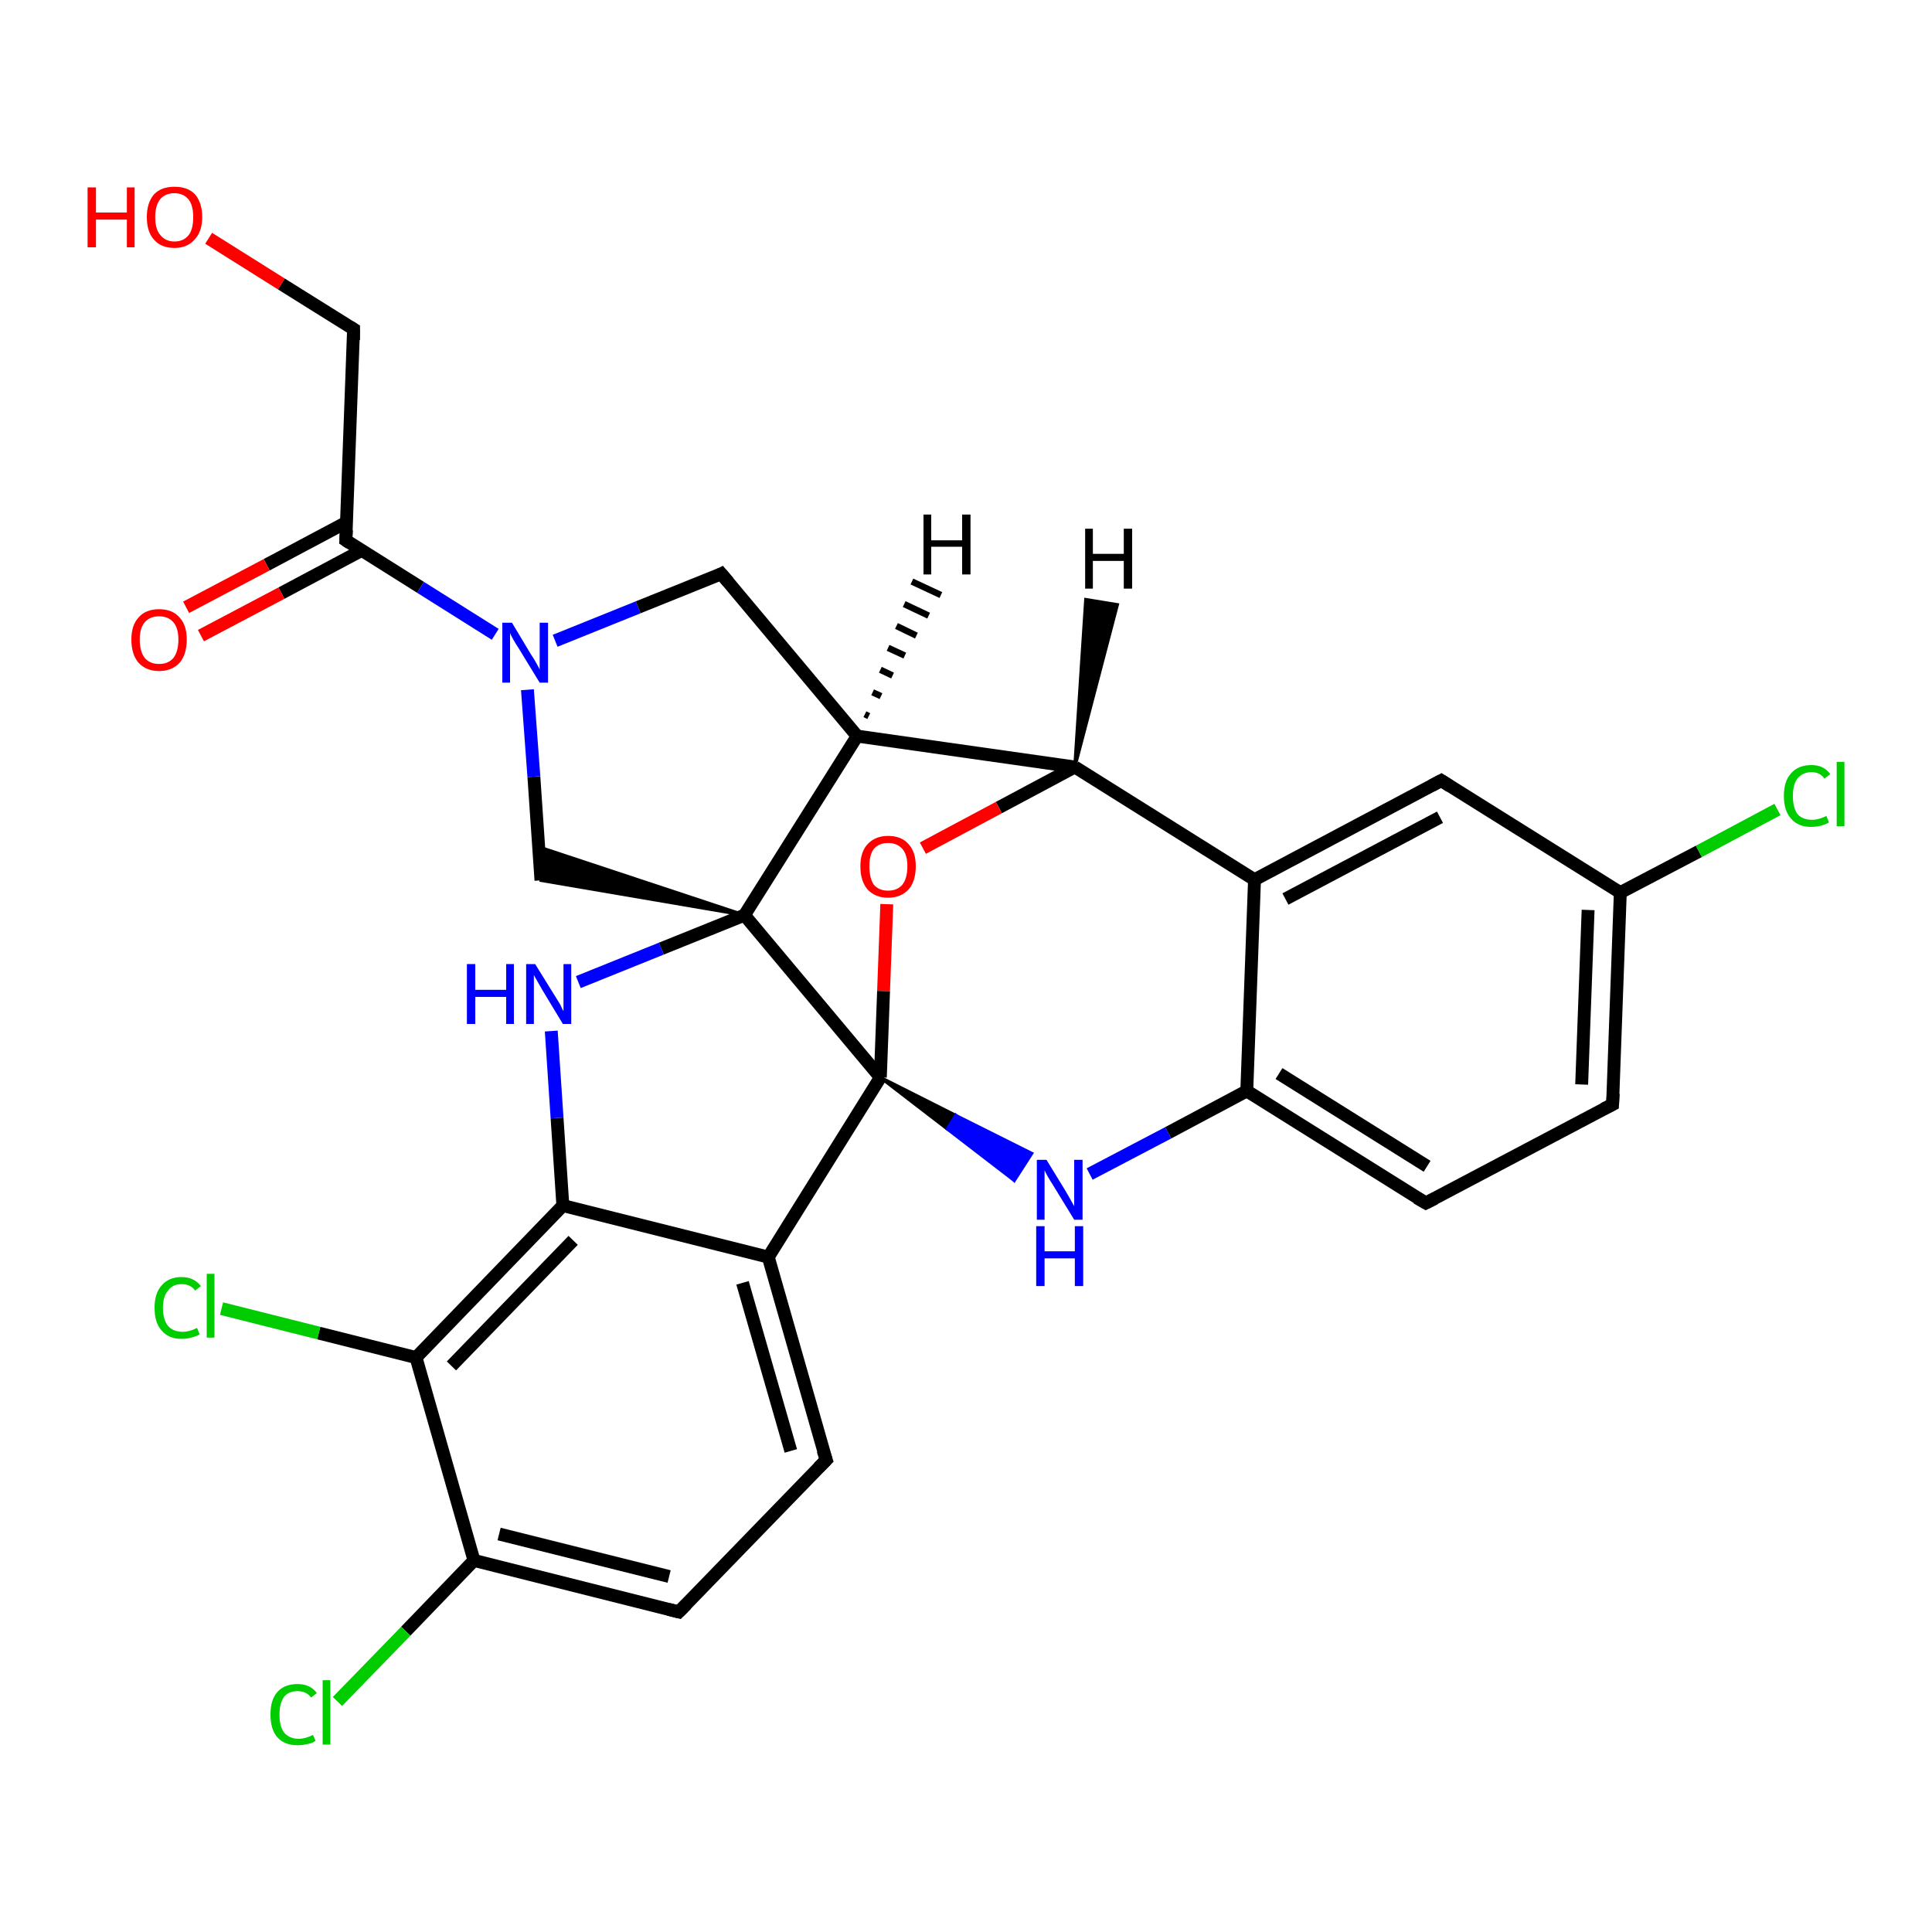 <?xml version='1.0' encoding='iso-8859-1'?>
<svg version='1.1' baseProfile='full'
              xmlns='http://www.w3.org/2000/svg'
                      xmlns:rdkit='http://www.rdkit.org/xml'
                      xmlns:xlink='http://www.w3.org/1999/xlink'
                  xml:space='preserve'
width='300px' height='300px' viewBox='0 0 300 300'>
<!-- END OF HEADER -->
<rect style='opacity:1.0;fill:#FFFFFF;stroke:none' width='300.0' height='300.0' x='0.0' y='0.0'> </rect>
<path class='bond-0 atom-0 atom-1' d='M 32.4,37.0 L 43.7,44.1' style='fill:none;fill-rule:evenodd;stroke:#FF0000;stroke-width:2.0px;stroke-linecap:butt;stroke-linejoin:miter;stroke-opacity:1' />
<path class='bond-0 atom-0 atom-1' d='M 43.7,44.1 L 54.9,51.1' style='fill:none;fill-rule:evenodd;stroke:#000000;stroke-width:2.0px;stroke-linecap:butt;stroke-linejoin:miter;stroke-opacity:1' />
<path class='bond-1 atom-1 atom-2' d='M 54.9,51.1 L 53.7,83.9' style='fill:none;fill-rule:evenodd;stroke:#000000;stroke-width:2.0px;stroke-linecap:butt;stroke-linejoin:miter;stroke-opacity:1' />
<path class='bond-2 atom-2 atom-3' d='M 53.8,81.1 L 41.4,87.7' style='fill:none;fill-rule:evenodd;stroke:#000000;stroke-width:2.0px;stroke-linecap:butt;stroke-linejoin:miter;stroke-opacity:1' />
<path class='bond-2 atom-2 atom-3' d='M 41.4,87.7 L 28.9,94.3' style='fill:none;fill-rule:evenodd;stroke:#FF0000;stroke-width:2.0px;stroke-linecap:butt;stroke-linejoin:miter;stroke-opacity:1' />
<path class='bond-2 atom-2 atom-3' d='M 56.1,85.5 L 43.7,92.1' style='fill:none;fill-rule:evenodd;stroke:#000000;stroke-width:2.0px;stroke-linecap:butt;stroke-linejoin:miter;stroke-opacity:1' />
<path class='bond-2 atom-2 atom-3' d='M 43.7,92.1 L 31.2,98.7' style='fill:none;fill-rule:evenodd;stroke:#FF0000;stroke-width:2.0px;stroke-linecap:butt;stroke-linejoin:miter;stroke-opacity:1' />
<path class='bond-3 atom-2 atom-4' d='M 53.7,83.9 L 65.3,91.2' style='fill:none;fill-rule:evenodd;stroke:#000000;stroke-width:2.0px;stroke-linecap:butt;stroke-linejoin:miter;stroke-opacity:1' />
<path class='bond-3 atom-2 atom-4' d='M 65.3,91.2 L 76.9,98.5' style='fill:none;fill-rule:evenodd;stroke:#0000FF;stroke-width:2.0px;stroke-linecap:butt;stroke-linejoin:miter;stroke-opacity:1' />
<path class='bond-4 atom-4 atom-5' d='M 86.2,99.5 L 99.1,94.3' style='fill:none;fill-rule:evenodd;stroke:#0000FF;stroke-width:2.0px;stroke-linecap:butt;stroke-linejoin:miter;stroke-opacity:1' />
<path class='bond-4 atom-4 atom-5' d='M 99.1,94.3 L 112.0,89.1' style='fill:none;fill-rule:evenodd;stroke:#000000;stroke-width:2.0px;stroke-linecap:butt;stroke-linejoin:miter;stroke-opacity:1' />
<path class='bond-5 atom-5 atom-6' d='M 112.0,89.1 L 133.1,114.3' style='fill:none;fill-rule:evenodd;stroke:#000000;stroke-width:2.0px;stroke-linecap:butt;stroke-linejoin:miter;stroke-opacity:1' />
<path class='bond-6 atom-6 atom-7' d='M 133.1,114.3 L 166.9,119.1' style='fill:none;fill-rule:evenodd;stroke:#000000;stroke-width:2.0px;stroke-linecap:butt;stroke-linejoin:miter;stroke-opacity:1' />
<path class='bond-7 atom-7 atom-8' d='M 166.9,119.1 L 155.1,125.4' style='fill:none;fill-rule:evenodd;stroke:#000000;stroke-width:2.0px;stroke-linecap:butt;stroke-linejoin:miter;stroke-opacity:1' />
<path class='bond-7 atom-7 atom-8' d='M 155.1,125.4 L 143.3,131.7' style='fill:none;fill-rule:evenodd;stroke:#FF0000;stroke-width:2.0px;stroke-linecap:butt;stroke-linejoin:miter;stroke-opacity:1' />
<path class='bond-8 atom-8 atom-9' d='M 137.7,140.4 L 137.2,153.9' style='fill:none;fill-rule:evenodd;stroke:#FF0000;stroke-width:2.0px;stroke-linecap:butt;stroke-linejoin:miter;stroke-opacity:1' />
<path class='bond-8 atom-8 atom-9' d='M 137.2,153.9 L 136.7,167.3' style='fill:none;fill-rule:evenodd;stroke:#000000;stroke-width:2.0px;stroke-linecap:butt;stroke-linejoin:miter;stroke-opacity:1' />
<path class='bond-9 atom-9 atom-10' d='M 136.7,167.3 L 148.4,173.2 L 147.1,175.3 Z' style='fill:#000000;fill-rule:evenodd;fill-opacity:1;stroke:#000000;stroke-width:0.5px;stroke-linecap:butt;stroke-linejoin:miter;stroke-opacity:1;' />
<path class='bond-9 atom-9 atom-10' d='M 148.4,173.2 L 157.5,183.3 L 160.2,179.1 Z' style='fill:#0000FF;fill-rule:evenodd;fill-opacity:1;stroke:#0000FF;stroke-width:0.5px;stroke-linecap:butt;stroke-linejoin:miter;stroke-opacity:1;' />
<path class='bond-9 atom-9 atom-10' d='M 148.4,173.2 L 147.1,175.3 L 157.5,183.3 Z' style='fill:#0000FF;fill-rule:evenodd;fill-opacity:1;stroke:#0000FF;stroke-width:0.5px;stroke-linecap:butt;stroke-linejoin:miter;stroke-opacity:1;' />
<path class='bond-10 atom-10 atom-11' d='M 169.2,182.3 L 181.4,175.9' style='fill:none;fill-rule:evenodd;stroke:#0000FF;stroke-width:2.0px;stroke-linecap:butt;stroke-linejoin:miter;stroke-opacity:1' />
<path class='bond-10 atom-10 atom-11' d='M 181.4,175.9 L 193.6,169.4' style='fill:none;fill-rule:evenodd;stroke:#000000;stroke-width:2.0px;stroke-linecap:butt;stroke-linejoin:miter;stroke-opacity:1' />
<path class='bond-11 atom-11 atom-12' d='M 193.6,169.4 L 221.4,186.8' style='fill:none;fill-rule:evenodd;stroke:#000000;stroke-width:2.0px;stroke-linecap:butt;stroke-linejoin:miter;stroke-opacity:1' />
<path class='bond-11 atom-11 atom-12' d='M 198.6,166.7 L 221.6,181.1' style='fill:none;fill-rule:evenodd;stroke:#000000;stroke-width:2.0px;stroke-linecap:butt;stroke-linejoin:miter;stroke-opacity:1' />
<path class='bond-12 atom-12 atom-13' d='M 221.4,186.8 L 250.4,171.5' style='fill:none;fill-rule:evenodd;stroke:#000000;stroke-width:2.0px;stroke-linecap:butt;stroke-linejoin:miter;stroke-opacity:1' />
<path class='bond-13 atom-13 atom-14' d='M 250.4,171.5 L 251.6,138.6' style='fill:none;fill-rule:evenodd;stroke:#000000;stroke-width:2.0px;stroke-linecap:butt;stroke-linejoin:miter;stroke-opacity:1' />
<path class='bond-13 atom-13 atom-14' d='M 245.6,168.4 L 246.6,141.3' style='fill:none;fill-rule:evenodd;stroke:#000000;stroke-width:2.0px;stroke-linecap:butt;stroke-linejoin:miter;stroke-opacity:1' />
<path class='bond-14 atom-14 atom-15' d='M 251.6,138.6 L 263.8,132.2' style='fill:none;fill-rule:evenodd;stroke:#000000;stroke-width:2.0px;stroke-linecap:butt;stroke-linejoin:miter;stroke-opacity:1' />
<path class='bond-14 atom-14 atom-15' d='M 263.8,132.2 L 276.0,125.7' style='fill:none;fill-rule:evenodd;stroke:#00CC00;stroke-width:2.0px;stroke-linecap:butt;stroke-linejoin:miter;stroke-opacity:1' />
<path class='bond-15 atom-14 atom-16' d='M 251.6,138.6 L 223.8,121.2' style='fill:none;fill-rule:evenodd;stroke:#000000;stroke-width:2.0px;stroke-linecap:butt;stroke-linejoin:miter;stroke-opacity:1' />
<path class='bond-16 atom-16 atom-17' d='M 223.8,121.2 L 194.8,136.6' style='fill:none;fill-rule:evenodd;stroke:#000000;stroke-width:2.0px;stroke-linecap:butt;stroke-linejoin:miter;stroke-opacity:1' />
<path class='bond-16 atom-16 atom-17' d='M 223.6,126.9 L 199.6,139.6' style='fill:none;fill-rule:evenodd;stroke:#000000;stroke-width:2.0px;stroke-linecap:butt;stroke-linejoin:miter;stroke-opacity:1' />
<path class='bond-17 atom-9 atom-18' d='M 136.7,167.3 L 119.3,195.2' style='fill:none;fill-rule:evenodd;stroke:#000000;stroke-width:2.0px;stroke-linecap:butt;stroke-linejoin:miter;stroke-opacity:1' />
<path class='bond-18 atom-18 atom-19' d='M 119.3,195.2 L 128.3,226.7' style='fill:none;fill-rule:evenodd;stroke:#000000;stroke-width:2.0px;stroke-linecap:butt;stroke-linejoin:miter;stroke-opacity:1' />
<path class='bond-18 atom-18 atom-19' d='M 115.3,199.2 L 122.8,225.3' style='fill:none;fill-rule:evenodd;stroke:#000000;stroke-width:2.0px;stroke-linecap:butt;stroke-linejoin:miter;stroke-opacity:1' />
<path class='bond-19 atom-19 atom-20' d='M 128.3,226.7 L 105.4,250.3' style='fill:none;fill-rule:evenodd;stroke:#000000;stroke-width:2.0px;stroke-linecap:butt;stroke-linejoin:miter;stroke-opacity:1' />
<path class='bond-20 atom-20 atom-21' d='M 105.4,250.3 L 73.6,242.3' style='fill:none;fill-rule:evenodd;stroke:#000000;stroke-width:2.0px;stroke-linecap:butt;stroke-linejoin:miter;stroke-opacity:1' />
<path class='bond-20 atom-20 atom-21' d='M 103.9,244.8 L 77.5,238.2' style='fill:none;fill-rule:evenodd;stroke:#000000;stroke-width:2.0px;stroke-linecap:butt;stroke-linejoin:miter;stroke-opacity:1' />
<path class='bond-21 atom-21 atom-22' d='M 73.6,242.3 L 63.0,253.3' style='fill:none;fill-rule:evenodd;stroke:#000000;stroke-width:2.0px;stroke-linecap:butt;stroke-linejoin:miter;stroke-opacity:1' />
<path class='bond-21 atom-21 atom-22' d='M 63.0,253.3 L 52.4,264.2' style='fill:none;fill-rule:evenodd;stroke:#00CC00;stroke-width:2.0px;stroke-linecap:butt;stroke-linejoin:miter;stroke-opacity:1' />
<path class='bond-22 atom-21 atom-23' d='M 73.6,242.3 L 64.6,210.8' style='fill:none;fill-rule:evenodd;stroke:#000000;stroke-width:2.0px;stroke-linecap:butt;stroke-linejoin:miter;stroke-opacity:1' />
<path class='bond-23 atom-23 atom-24' d='M 64.6,210.8 L 49.5,207.0' style='fill:none;fill-rule:evenodd;stroke:#000000;stroke-width:2.0px;stroke-linecap:butt;stroke-linejoin:miter;stroke-opacity:1' />
<path class='bond-23 atom-23 atom-24' d='M 49.5,207.0 L 34.4,203.2' style='fill:none;fill-rule:evenodd;stroke:#00CC00;stroke-width:2.0px;stroke-linecap:butt;stroke-linejoin:miter;stroke-opacity:1' />
<path class='bond-24 atom-23 atom-25' d='M 64.6,210.8 L 87.4,187.2' style='fill:none;fill-rule:evenodd;stroke:#000000;stroke-width:2.0px;stroke-linecap:butt;stroke-linejoin:miter;stroke-opacity:1' />
<path class='bond-24 atom-23 atom-25' d='M 70.1,212.1 L 89.0,192.6' style='fill:none;fill-rule:evenodd;stroke:#000000;stroke-width:2.0px;stroke-linecap:butt;stroke-linejoin:miter;stroke-opacity:1' />
<path class='bond-25 atom-25 atom-26' d='M 87.4,187.2 L 86.5,173.6' style='fill:none;fill-rule:evenodd;stroke:#000000;stroke-width:2.0px;stroke-linecap:butt;stroke-linejoin:miter;stroke-opacity:1' />
<path class='bond-25 atom-25 atom-26' d='M 86.5,173.6 L 85.6,160.1' style='fill:none;fill-rule:evenodd;stroke:#0000FF;stroke-width:2.0px;stroke-linecap:butt;stroke-linejoin:miter;stroke-opacity:1' />
<path class='bond-26 atom-26 atom-27' d='M 89.8,152.5 L 102.7,147.3' style='fill:none;fill-rule:evenodd;stroke:#0000FF;stroke-width:2.0px;stroke-linecap:butt;stroke-linejoin:miter;stroke-opacity:1' />
<path class='bond-26 atom-26 atom-27' d='M 102.7,147.3 L 115.6,142.1' style='fill:none;fill-rule:evenodd;stroke:#000000;stroke-width:2.0px;stroke-linecap:butt;stroke-linejoin:miter;stroke-opacity:1' />
<path class='bond-27 atom-27 atom-28' d='M 115.6,142.1 L 84.0,136.7 L 83.6,131.5 Z' style='fill:#000000;fill-rule:evenodd;fill-opacity:1;stroke:#000000;stroke-width:0.5px;stroke-linecap:butt;stroke-linejoin:miter;stroke-opacity:1;' />
<path class='bond-28 atom-28 atom-4' d='M 84.0,136.7 L 82.9,120.6' style='fill:none;fill-rule:evenodd;stroke:#000000;stroke-width:2.0px;stroke-linecap:butt;stroke-linejoin:miter;stroke-opacity:1' />
<path class='bond-28 atom-28 atom-4' d='M 82.9,120.6 L 81.9,107.1' style='fill:none;fill-rule:evenodd;stroke:#0000FF;stroke-width:2.0px;stroke-linecap:butt;stroke-linejoin:miter;stroke-opacity:1' />
<path class='bond-29 atom-27 atom-6' d='M 115.6,142.1 L 133.1,114.3' style='fill:none;fill-rule:evenodd;stroke:#000000;stroke-width:2.0px;stroke-linecap:butt;stroke-linejoin:miter;stroke-opacity:1' />
<path class='bond-30 atom-17 atom-7' d='M 194.8,136.6 L 166.9,119.1' style='fill:none;fill-rule:evenodd;stroke:#000000;stroke-width:2.0px;stroke-linecap:butt;stroke-linejoin:miter;stroke-opacity:1' />
<path class='bond-31 atom-25 atom-18' d='M 87.4,187.2 L 119.3,195.2' style='fill:none;fill-rule:evenodd;stroke:#000000;stroke-width:2.0px;stroke-linecap:butt;stroke-linejoin:miter;stroke-opacity:1' />
<path class='bond-32 atom-27 atom-9' d='M 115.6,142.1 L 136.7,167.3' style='fill:none;fill-rule:evenodd;stroke:#000000;stroke-width:2.0px;stroke-linecap:butt;stroke-linejoin:miter;stroke-opacity:1' />
<path class='bond-33 atom-17 atom-11' d='M 194.8,136.6 L 193.6,169.4' style='fill:none;fill-rule:evenodd;stroke:#000000;stroke-width:2.0px;stroke-linecap:butt;stroke-linejoin:miter;stroke-opacity:1' />
<path class='bond-34 atom-6 atom-29' d='M 134.3,110.9 L 134.9,111.2' style='fill:none;fill-rule:evenodd;stroke:#000000;stroke-width:1.0px;stroke-linecap:butt;stroke-linejoin:miter;stroke-opacity:1' />
<path class='bond-34 atom-6 atom-29' d='M 135.5,107.5 L 136.8,108.1' style='fill:none;fill-rule:evenodd;stroke:#000000;stroke-width:1.0px;stroke-linecap:butt;stroke-linejoin:miter;stroke-opacity:1' />
<path class='bond-34 atom-6 atom-29' d='M 136.7,104.0 L 138.6,104.9' style='fill:none;fill-rule:evenodd;stroke:#000000;stroke-width:1.0px;stroke-linecap:butt;stroke-linejoin:miter;stroke-opacity:1' />
<path class='bond-34 atom-6 atom-29' d='M 137.9,100.6 L 140.5,101.8' style='fill:none;fill-rule:evenodd;stroke:#000000;stroke-width:1.0px;stroke-linecap:butt;stroke-linejoin:miter;stroke-opacity:1' />
<path class='bond-34 atom-6 atom-29' d='M 139.2,97.2 L 142.3,98.7' style='fill:none;fill-rule:evenodd;stroke:#000000;stroke-width:1.0px;stroke-linecap:butt;stroke-linejoin:miter;stroke-opacity:1' />
<path class='bond-34 atom-6 atom-29' d='M 140.4,93.8 L 144.2,95.6' style='fill:none;fill-rule:evenodd;stroke:#000000;stroke-width:1.0px;stroke-linecap:butt;stroke-linejoin:miter;stroke-opacity:1' />
<path class='bond-34 atom-6 atom-29' d='M 141.6,90.3 L 146.1,92.4' style='fill:none;fill-rule:evenodd;stroke:#000000;stroke-width:1.0px;stroke-linecap:butt;stroke-linejoin:miter;stroke-opacity:1' />
<path class='bond-35 atom-7 atom-30' d='M 166.9,119.1 L 168.6,93.1 L 173.5,93.9 Z' style='fill:#000000;fill-rule:evenodd;fill-opacity:1;stroke:#000000;stroke-width:0.5px;stroke-linecap:butt;stroke-linejoin:miter;stroke-opacity:1;' />
<path d='M 54.4,50.8 L 54.9,51.1 L 54.9,52.8' style='fill:none;stroke:#000000;stroke-width:2.0px;stroke-linecap:butt;stroke-linejoin:miter;stroke-opacity:1;' />
<path d='M 53.8,82.3 L 53.7,83.9 L 54.3,84.3' style='fill:none;stroke:#000000;stroke-width:2.0px;stroke-linecap:butt;stroke-linejoin:miter;stroke-opacity:1;' />
<path d='M 111.4,89.4 L 112.0,89.1 L 113.1,90.4' style='fill:none;stroke:#000000;stroke-width:2.0px;stroke-linecap:butt;stroke-linejoin:miter;stroke-opacity:1;' />
<path d='M 220.0,186.0 L 221.4,186.8 L 222.8,186.1' style='fill:none;stroke:#000000;stroke-width:2.0px;stroke-linecap:butt;stroke-linejoin:miter;stroke-opacity:1;' />
<path d='M 249.0,172.2 L 250.4,171.5 L 250.5,169.8' style='fill:none;stroke:#000000;stroke-width:2.0px;stroke-linecap:butt;stroke-linejoin:miter;stroke-opacity:1;' />
<path d='M 225.2,122.1 L 223.8,121.2 L 222.3,122.0' style='fill:none;stroke:#000000;stroke-width:2.0px;stroke-linecap:butt;stroke-linejoin:miter;stroke-opacity:1;' />
<path d='M 127.8,225.2 L 128.3,226.7 L 127.1,227.9' style='fill:none;stroke:#000000;stroke-width:2.0px;stroke-linecap:butt;stroke-linejoin:miter;stroke-opacity:1;' />
<path d='M 106.6,249.1 L 105.4,250.3 L 103.8,249.9' style='fill:none;stroke:#000000;stroke-width:2.0px;stroke-linecap:butt;stroke-linejoin:miter;stroke-opacity:1;' />
<path class='atom-0' d='M 13.6 29.1
L 14.9 29.1
L 14.9 33.0
L 19.7 33.0
L 19.7 29.1
L 20.9 29.1
L 20.9 38.4
L 19.7 38.4
L 19.7 34.1
L 14.9 34.1
L 14.9 38.4
L 13.6 38.4
L 13.6 29.1
' fill='#FF0000'/>
<path class='atom-0' d='M 22.8 33.7
Q 22.8 31.5, 23.9 30.2
Q 25.0 29.0, 27.1 29.0
Q 29.2 29.0, 30.3 30.2
Q 31.4 31.5, 31.4 33.7
Q 31.4 36.0, 30.2 37.2
Q 29.1 38.5, 27.1 38.5
Q 25.0 38.5, 23.9 37.2
Q 22.8 36.0, 22.8 33.7
M 27.1 37.5
Q 28.5 37.5, 29.3 36.5
Q 30.0 35.6, 30.0 33.7
Q 30.0 31.9, 29.3 31.0
Q 28.5 30.0, 27.1 30.0
Q 25.7 30.0, 24.9 30.9
Q 24.1 31.9, 24.1 33.7
Q 24.1 35.6, 24.9 36.5
Q 25.7 37.5, 27.1 37.5
' fill='#FF0000'/>
<path class='atom-3' d='M 20.4 99.3
Q 20.4 97.1, 21.5 95.9
Q 22.6 94.6, 24.7 94.6
Q 26.8 94.6, 27.9 95.9
Q 29.0 97.1, 29.0 99.3
Q 29.0 101.6, 27.9 102.9
Q 26.7 104.2, 24.7 104.2
Q 22.7 104.2, 21.5 102.9
Q 20.4 101.6, 20.4 99.3
M 24.7 103.1
Q 26.1 103.1, 26.9 102.2
Q 27.7 101.2, 27.7 99.3
Q 27.7 97.5, 26.9 96.6
Q 26.1 95.7, 24.7 95.7
Q 23.3 95.7, 22.5 96.6
Q 21.7 97.5, 21.7 99.3
Q 21.7 101.2, 22.5 102.2
Q 23.3 103.1, 24.7 103.1
' fill='#FF0000'/>
<path class='atom-4' d='M 79.5 96.7
L 82.5 101.7
Q 82.8 102.1, 83.3 103.0
Q 83.8 103.9, 83.8 104.0
L 83.8 96.7
L 85.1 96.7
L 85.1 106.0
L 83.8 106.0
L 80.5 100.6
Q 80.1 100.0, 79.7 99.3
Q 79.3 98.6, 79.2 98.3
L 79.2 106.0
L 78.0 106.0
L 78.0 96.7
L 79.5 96.7
' fill='#0000FF'/>
<path class='atom-8' d='M 133.6 134.5
Q 133.6 132.3, 134.7 131.1
Q 135.9 129.8, 137.9 129.8
Q 140.0 129.8, 141.1 131.1
Q 142.2 132.3, 142.2 134.5
Q 142.2 136.8, 141.1 138.1
Q 139.9 139.4, 137.9 139.4
Q 135.9 139.4, 134.7 138.1
Q 133.6 136.8, 133.6 134.5
M 137.9 138.3
Q 139.3 138.3, 140.1 137.4
Q 140.9 136.4, 140.9 134.5
Q 140.9 132.7, 140.1 131.8
Q 139.3 130.9, 137.9 130.9
Q 136.5 130.9, 135.7 131.8
Q 135.0 132.7, 135.0 134.5
Q 135.0 136.4, 135.7 137.4
Q 136.5 138.3, 137.9 138.3
' fill='#FF0000'/>
<path class='atom-10' d='M 162.5 180.1
L 165.5 185.0
Q 165.8 185.5, 166.3 186.4
Q 166.8 187.3, 166.8 187.3
L 166.8 180.1
L 168.1 180.1
L 168.1 189.4
L 166.8 189.4
L 163.5 184.0
Q 163.1 183.4, 162.7 182.7
Q 162.3 182.0, 162.2 181.7
L 162.2 189.4
L 161.0 189.4
L 161.0 180.1
L 162.5 180.1
' fill='#0000FF'/>
<path class='atom-10' d='M 160.9 190.4
L 162.2 190.4
L 162.2 194.3
L 166.9 194.3
L 166.9 190.4
L 168.2 190.4
L 168.2 199.7
L 166.9 199.7
L 166.9 195.4
L 162.2 195.4
L 162.2 199.7
L 160.9 199.7
L 160.9 190.4
' fill='#0000FF'/>
<path class='atom-15' d='M 277.0 123.6
Q 277.0 121.3, 278.1 120.1
Q 279.2 118.8, 281.3 118.8
Q 283.2 118.8, 284.2 120.2
L 283.3 120.9
Q 282.6 119.9, 281.3 119.9
Q 279.9 119.9, 279.1 120.9
Q 278.4 121.8, 278.4 123.6
Q 278.4 125.4, 279.1 126.4
Q 279.9 127.3, 281.4 127.3
Q 282.4 127.3, 283.6 126.7
L 284.0 127.7
Q 283.5 128.0, 282.8 128.2
Q 282.0 128.4, 281.2 128.4
Q 279.2 128.4, 278.1 127.1
Q 277.0 125.9, 277.0 123.6
' fill='#00CC00'/>
<path class='atom-15' d='M 285.2 118.3
L 286.4 118.3
L 286.4 128.3
L 285.2 128.3
L 285.2 118.3
' fill='#00CC00'/>
<path class='atom-22' d='M 42.0 266.2
Q 42.0 263.9, 43.1 262.7
Q 44.2 261.5, 46.2 261.5
Q 48.2 261.5, 49.2 262.9
L 48.3 263.6
Q 47.6 262.6, 46.2 262.6
Q 44.8 262.6, 44.1 263.5
Q 43.4 264.5, 43.4 266.2
Q 43.4 268.1, 44.1 269.0
Q 44.9 270.0, 46.4 270.0
Q 47.4 270.0, 48.6 269.4
L 49.0 270.3
Q 48.5 270.7, 47.8 270.8
Q 47.0 271.0, 46.2 271.0
Q 44.2 271.0, 43.1 269.8
Q 42.0 268.6, 42.0 266.2
' fill='#00CC00'/>
<path class='atom-22' d='M 50.1 260.9
L 51.3 260.9
L 51.3 270.9
L 50.1 270.9
L 50.1 260.9
' fill='#00CC00'/>
<path class='atom-24' d='M 24.0 203.1
Q 24.0 200.8, 25.1 199.6
Q 26.2 198.3, 28.2 198.3
Q 30.1 198.3, 31.2 199.7
L 30.3 200.4
Q 29.6 199.4, 28.2 199.4
Q 26.8 199.4, 26.1 200.4
Q 25.3 201.3, 25.3 203.1
Q 25.3 204.9, 26.1 205.9
Q 26.9 206.8, 28.4 206.8
Q 29.4 206.8, 30.6 206.2
L 31.0 207.2
Q 30.5 207.5, 29.7 207.7
Q 29.0 207.9, 28.2 207.9
Q 26.2 207.9, 25.1 206.6
Q 24.0 205.4, 24.0 203.1
' fill='#00CC00'/>
<path class='atom-24' d='M 32.1 197.8
L 33.3 197.8
L 33.3 207.7
L 32.1 207.7
L 32.1 197.8
' fill='#00CC00'/>
<path class='atom-26' d='M 72.5 149.7
L 73.8 149.7
L 73.8 153.7
L 78.6 153.7
L 78.6 149.7
L 79.8 149.7
L 79.8 159.0
L 78.6 159.0
L 78.6 154.8
L 73.8 154.8
L 73.8 159.0
L 72.5 159.0
L 72.5 149.7
' fill='#0000FF'/>
<path class='atom-26' d='M 83.1 149.7
L 86.2 154.7
Q 86.5 155.2, 87.0 156.0
Q 87.4 156.9, 87.5 157.0
L 87.5 149.7
L 88.7 149.7
L 88.7 159.0
L 87.4 159.0
L 84.2 153.7
Q 83.8 153.0, 83.4 152.3
Q 83.0 151.6, 82.9 151.4
L 82.9 159.0
L 81.7 159.0
L 81.7 149.7
L 83.1 149.7
' fill='#0000FF'/>
<path class='atom-29' d='M 143.4 79.9
L 144.6 79.9
L 144.6 83.9
L 149.4 83.9
L 149.4 79.9
L 150.7 79.9
L 150.7 89.2
L 149.4 89.2
L 149.4 84.9
L 144.6 84.9
L 144.6 89.2
L 143.4 89.2
L 143.4 79.9
' fill='#000000'/>
<path class='atom-30' d='M 168.5 82.1
L 169.7 82.1
L 169.7 86.0
L 174.5 86.0
L 174.5 82.1
L 175.8 82.1
L 175.8 91.4
L 174.5 91.4
L 174.5 87.1
L 169.7 87.1
L 169.7 91.4
L 168.5 91.4
L 168.5 82.1
' fill='#000000'/>
</svg>
